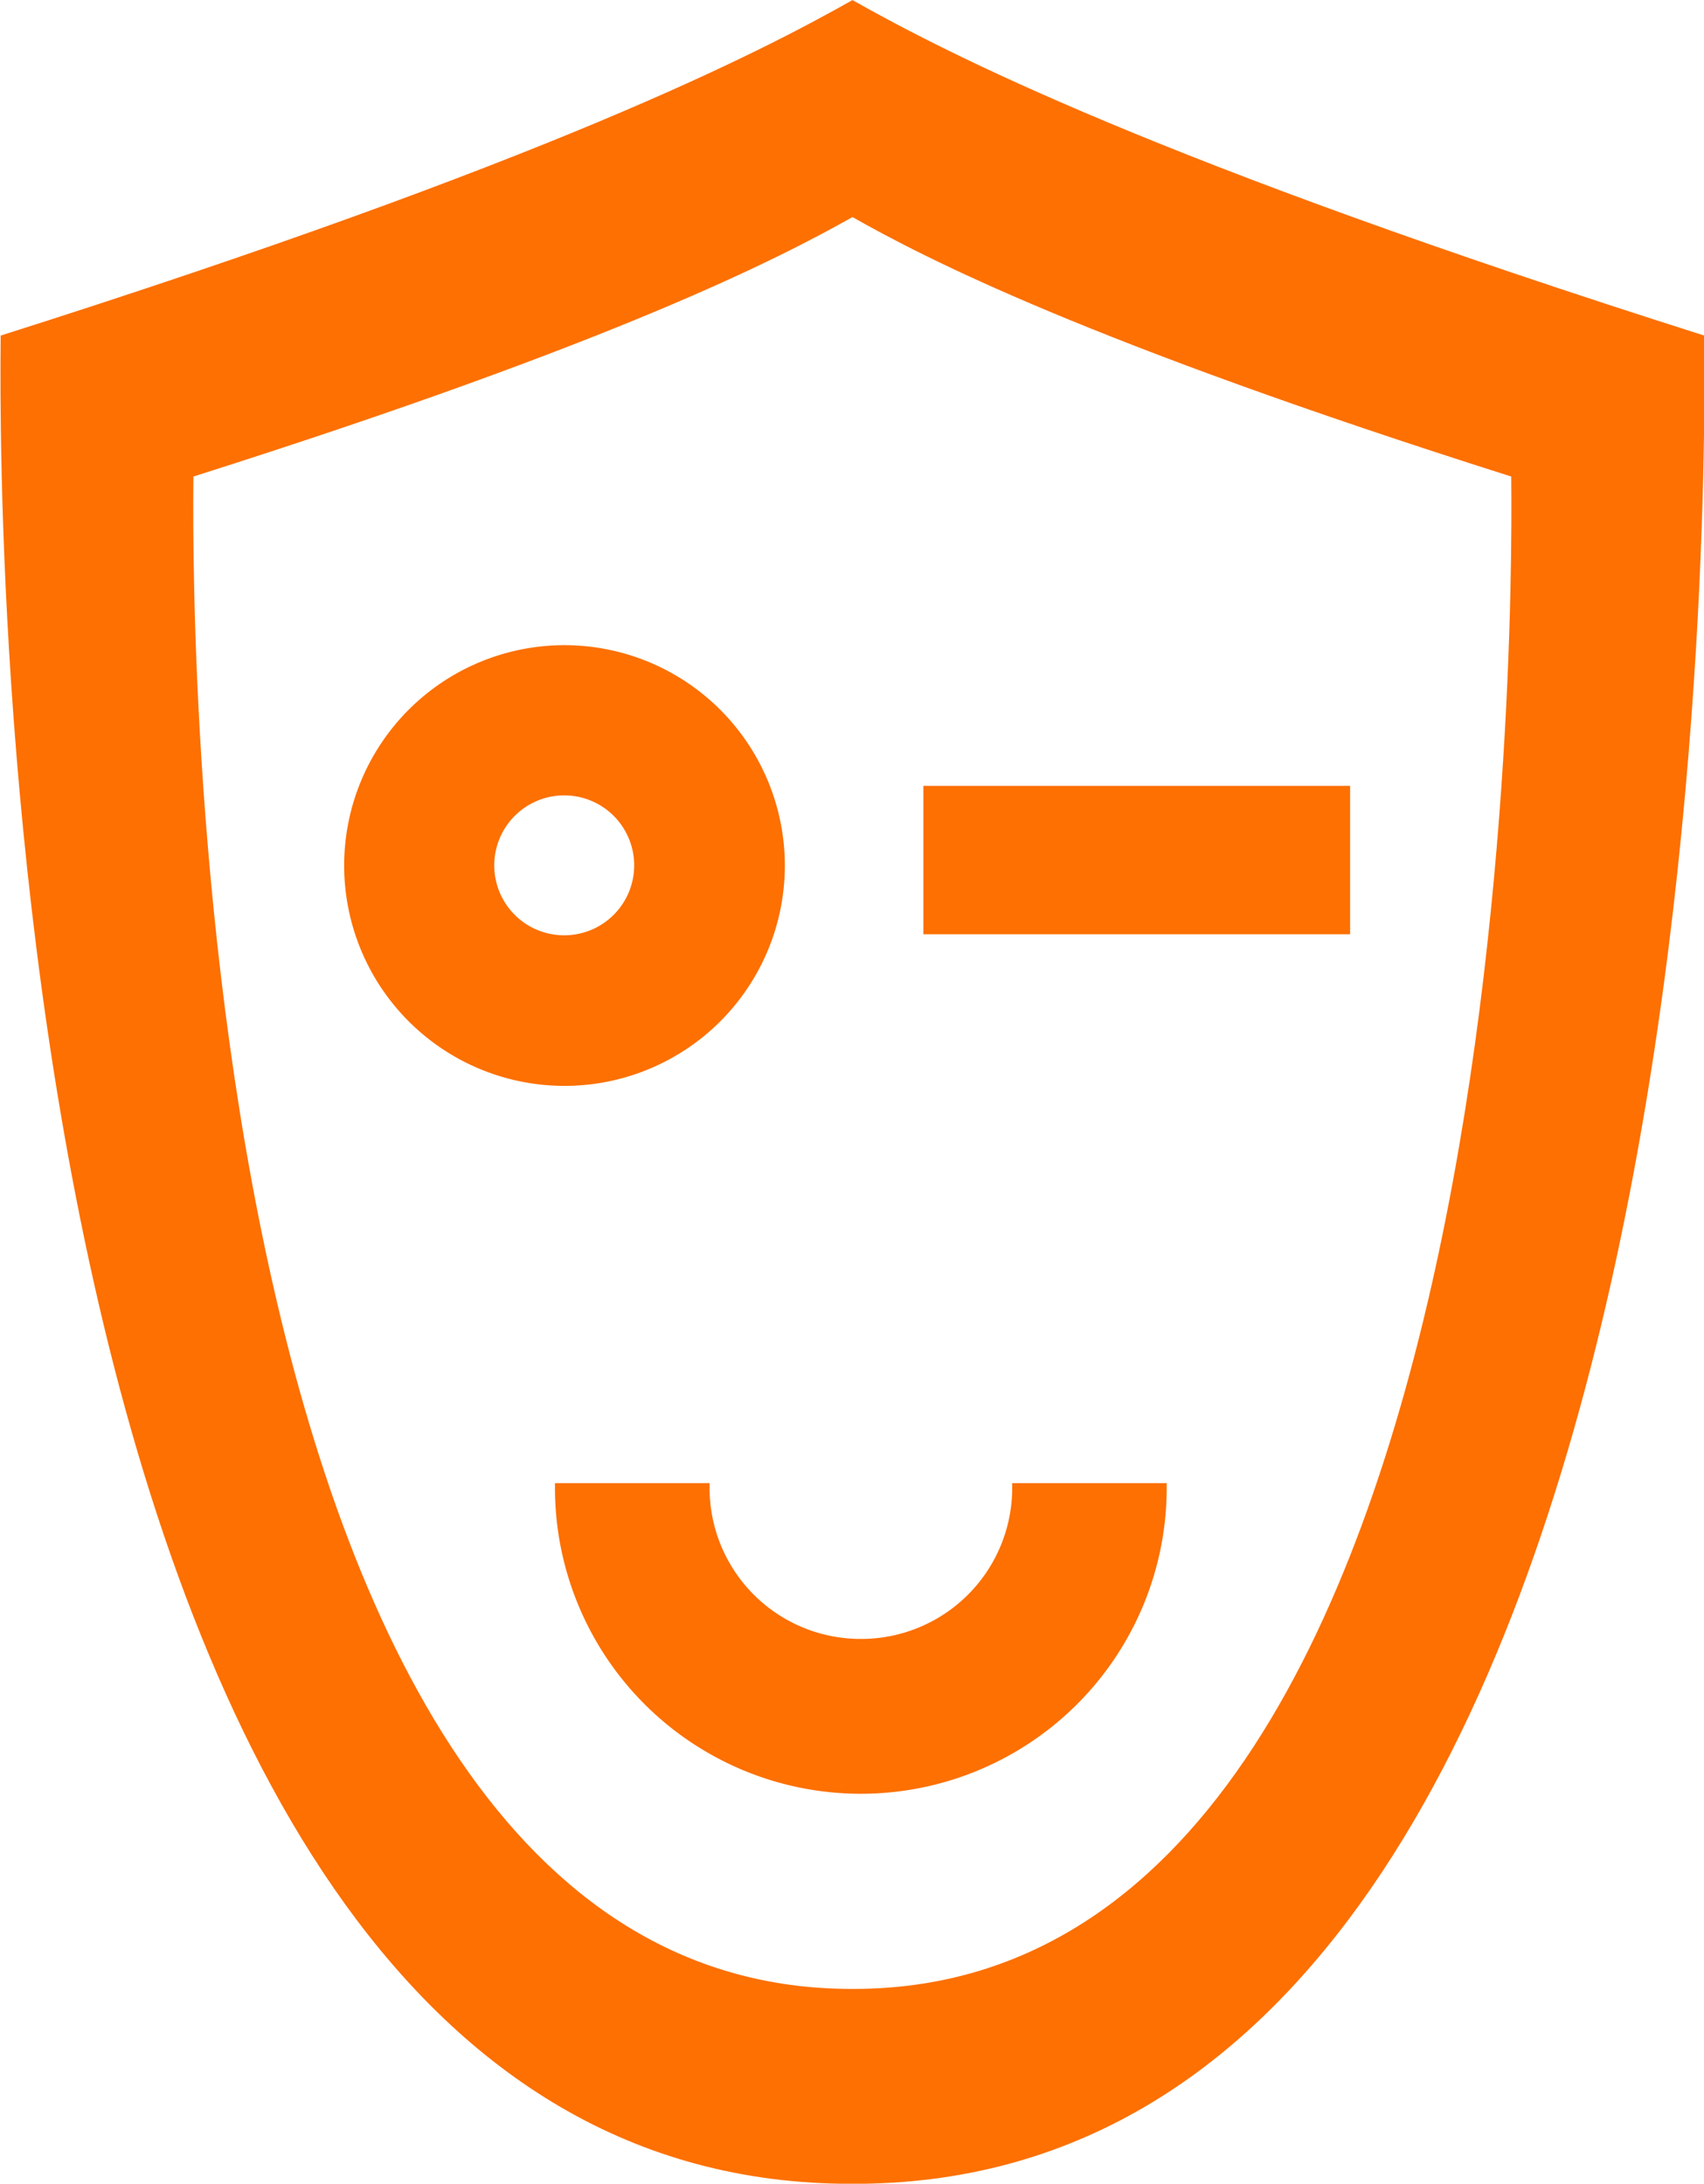 <svg id="Layer_1" data-name="Layer 1" xmlns="http://www.w3.org/2000/svg" viewBox="0 0 182.2 233.48">
  <defs>
    <style>
      .cls-1,.cls-2{
      fill: #FD7001;
      }
      .cls-1,.cls-3{fill-rule:evenodd;fill: #FD7001;}
    </style>
  </defs>
  <title>Smile</title>
  <path class="cls-1"
        d="M340.37,369.43a16.15,16.15,0,0,1-16.18-16.15v-.51H307.66v.51a32.7,32.7,0,0,0,65.41,0v-.51H356.55v.51a16.15,16.15,0,0,1-16.18,16.15Z"
        transform="translate(-248.32 -194.2)"/>
  <rect class="cls-2" x="98.73" y="84.02" width="45.63" height="15.87"/>
  <path class="cls-3"
        d="M269,245.15c45.43-14.41,62.66-23.35,70.47-27.74,7.78,4.4,25,13.33,70.44,27.74,0,5.14,2.89,161.85-70.44,161.7C266.1,407,269,250.28,269,245.15Zm70.47,182.54c94.8.2,91.08-191,91.08-197.61-58.72-18.64-81-30.19-91.08-35.87-10.06,5.68-32.39,17.24-91.08,35.87,0,6.62-3.72,197.81,91.08,197.61Z"
        transform="translate(-248.32 -194.2)"/>
  <path class="cls-1"
        d="M308.66,263.18a23.56,23.56,0,1,0,23.58,23.54,23.58,23.58,0,0,0-23.58-23.54Zm-7.49,23.54a7.48,7.48,0,1,1,7.49,7.48,7.47,7.47,0,0,1-7.49-7.48Z"
        transform="translate(-248.32 -194.2)"/>
</svg>
